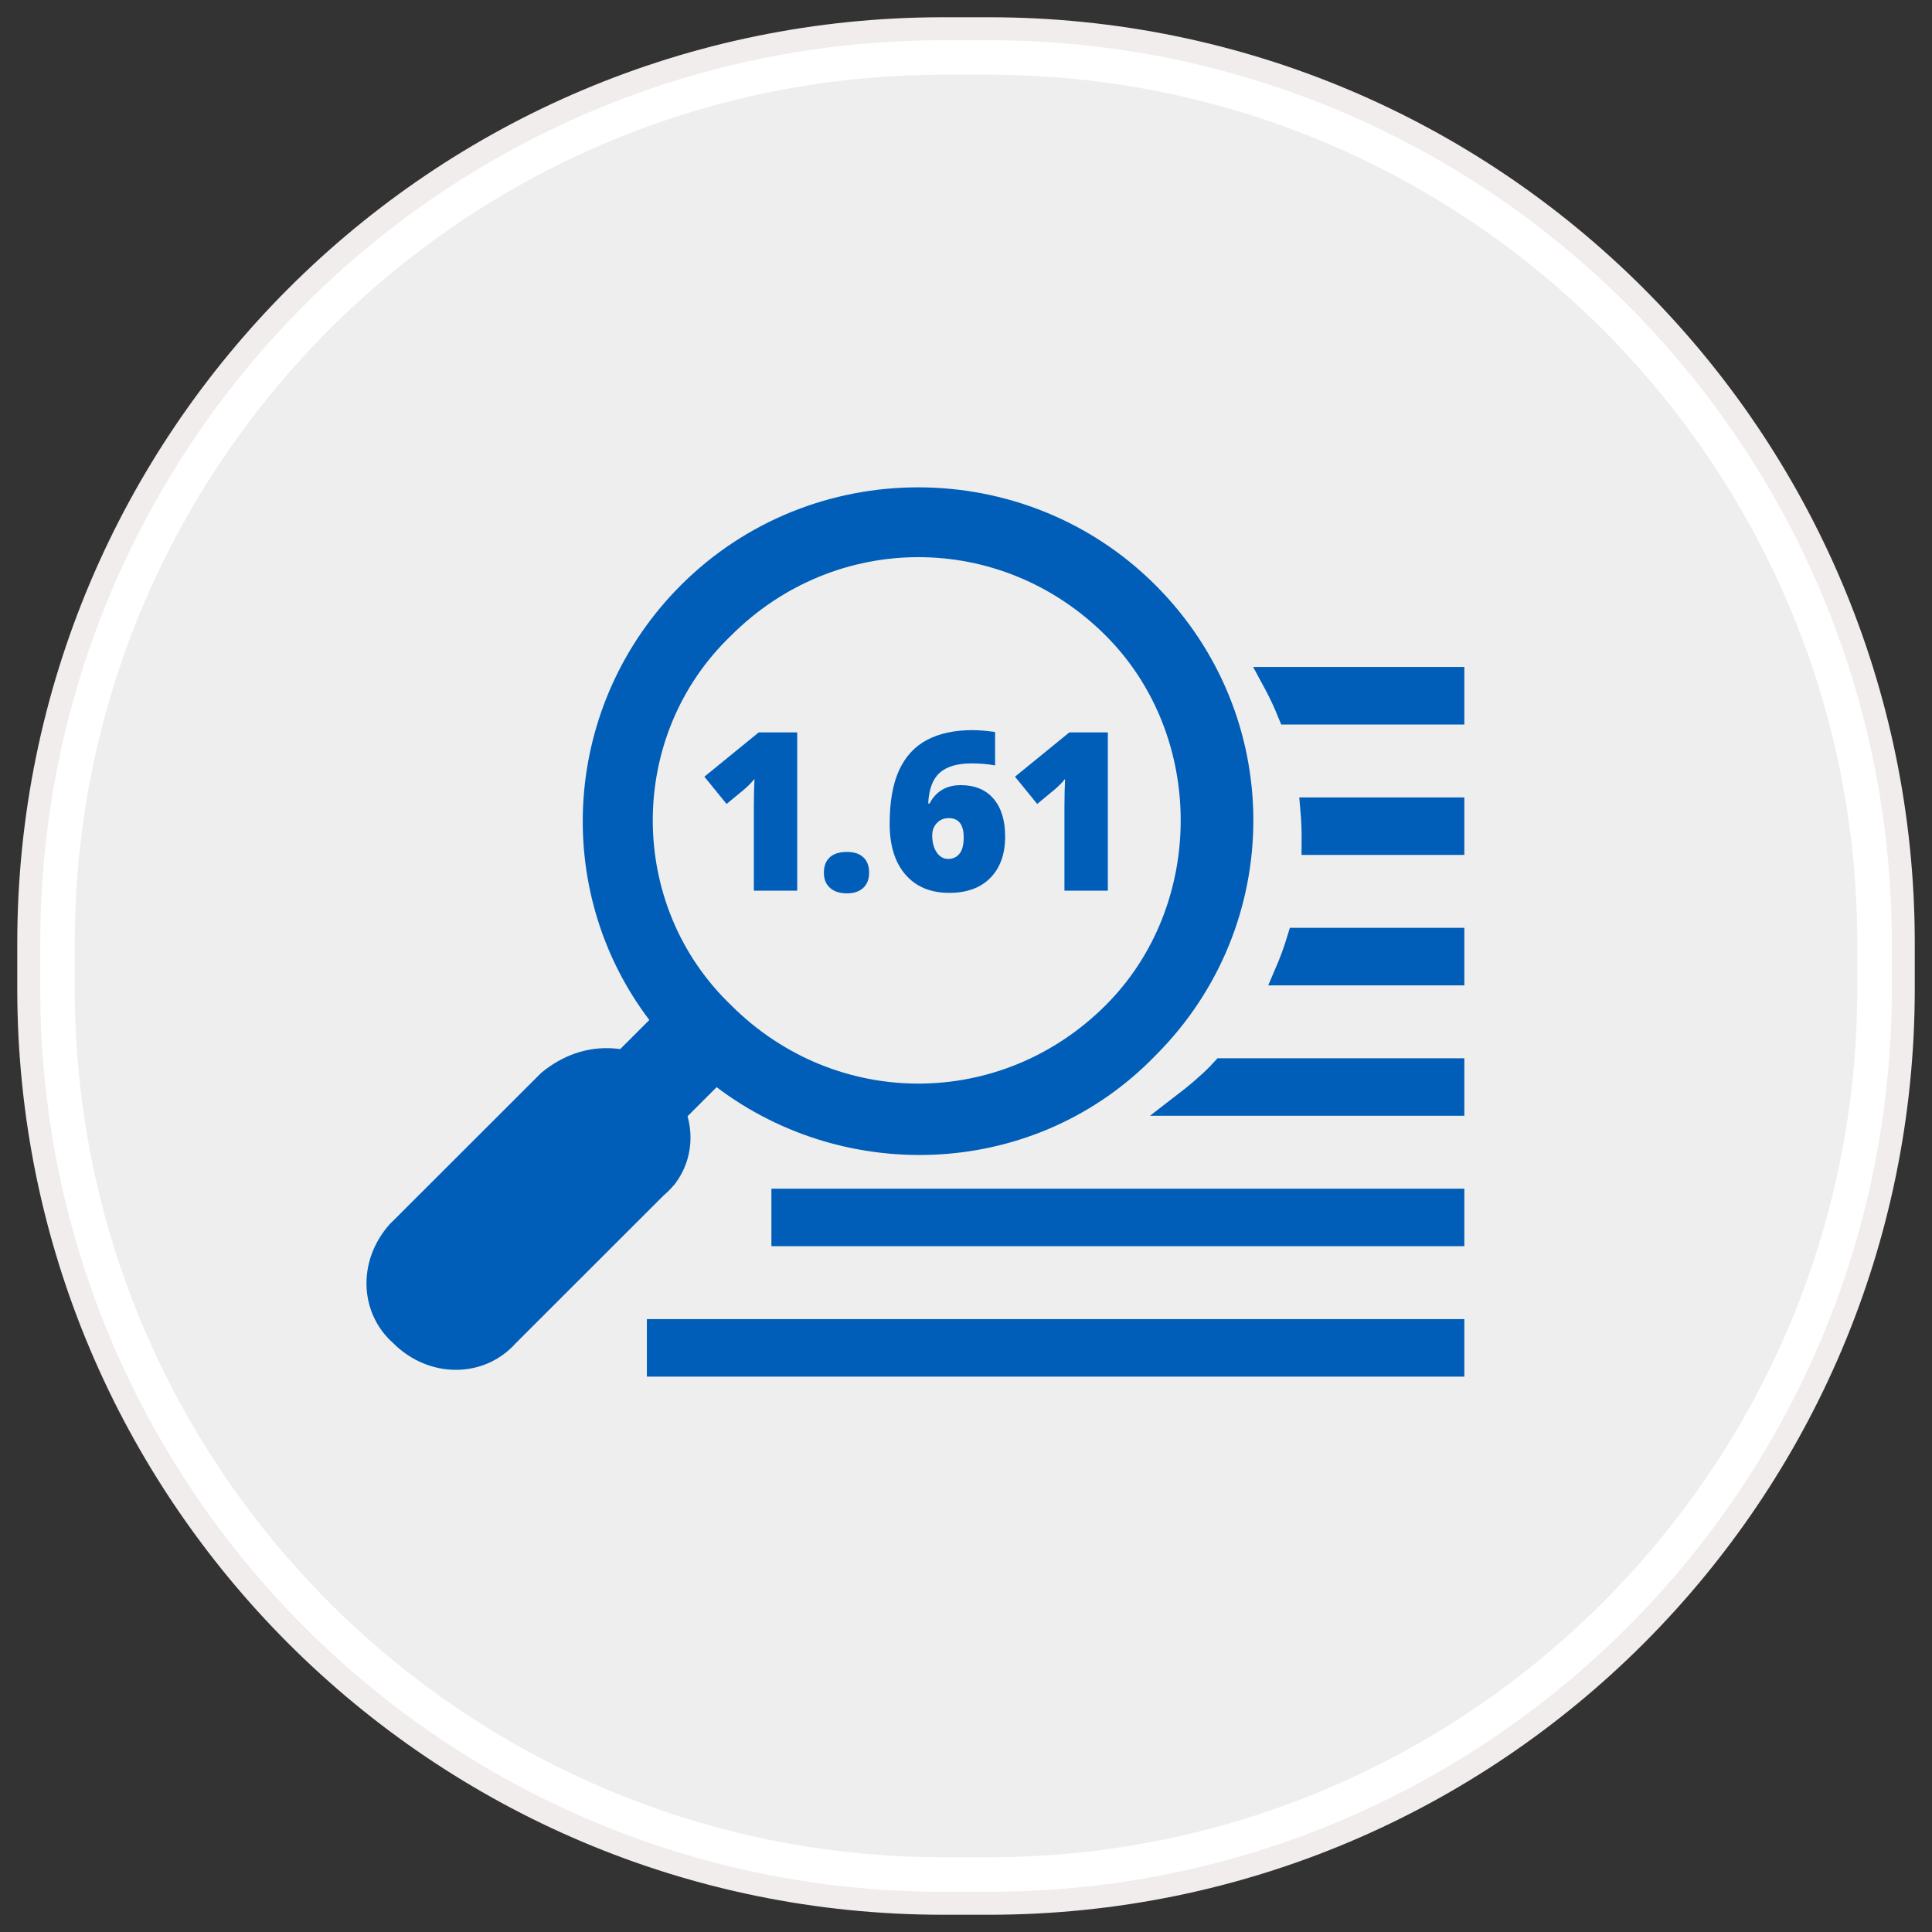 <?xml version="1.0" encoding="utf-8"?>
<!-- Generator: Adobe Illustrator 16.2.0, SVG Export Plug-In . SVG Version: 6.00 Build 0)  -->
<!DOCTYPE svg PUBLIC "-//W3C//DTD SVG 1.1//EN" "http://www.w3.org/Graphics/SVG/1.1/DTD/svg11.dtd">
<svg version="1.1" id="Layer_1" xmlns:sketch="http://www.bohemiancoding.com/sketch/ns"
	 xmlns="http://www.w3.org/2000/svg" xmlns:xlink="http://www.w3.org/1999/xlink" x="0px" y="0px" width="84px" height="84px"
	 viewBox="0 0 84 84" enable-background="new 0 0 84 84" xml:space="preserve">
<rect x="0" y="0" width="84" height="84" fill="#333333" stroke="none"/>
<g sketch:type="MSShapeGroup">
	<g id="path-1">
		<path fill="#EEEEEE" d="M41.007,81.75c-21.37,0-38.756-17.386-38.756-38.756v-1.988c0-21.37,17.386-38.756,38.756-38.756h1.988
			c21.37,0,38.756,17.386,38.756,38.756v1.988c0,21.37-17.386,38.756-38.756,38.756H41.007z"/>
		<path fill="#FFFFFF" d="M42.995,3.25c20.817,0,37.756,16.938,37.756,37.756v1.988c0,20.818-16.938,37.756-37.756,37.756h-1.988
			c-20.819,0-37.756-16.938-37.756-37.756v-1.988c0-20.819,16.938-37.756,37.756-37.756H42.995 M42.995,1.25h-1.988
			c-21.956,0-39.756,17.8-39.756,39.756v1.988c0,21.957,17.8,39.756,39.756,39.756h1.988c21.957,0,39.756-17.799,39.756-39.756
			v-1.988C82.751,19.05,64.952,1.25,42.995,1.25L42.995,1.25z"/>
	</g>
</g>
<g>
	<path id="path-1_1_" fill="none" stroke="#F2EDED" d="M41.007,1.25h1.988c21.957,0,39.756,17.8,39.756,39.756v1.988
		c0,21.957-17.799,39.756-39.756,39.756h-1.988c-21.956,0-39.756-17.799-39.756-39.756v-1.988C1.251,19.05,19.051,1.25,41.007,1.25z
		"/>
</g>
<g>
	<path fill="#005EB8" d="M22.426,58.398c10.829-10.827,6.435-6.425,6.435-6.425c1.032-0.857,1.377-2.233,1.032-3.44
		c2.578-2.576,1.26-1.268,1.26-1.268c5.674,4.297,13.926,3.957,19.085-1.373c5.674-5.668,5.674-14.777,0-20.451
		c-5.674-5.67-14.96-5.67-20.632,0c-5.159,5.159-5.673,13.234-1.375,18.907c-2.579,2.575-1.26,1.265-1.26,1.265
		c-1.205-0.17-2.404,0.174-3.438,1.031c-10.832,10.829-6.437,6.427-6.437,6.427c-1.55,1.544-1.55,3.95,0,5.327
		C18.64,59.945,21.047,59.945,22.426,58.398L22.426,58.398z M31.79,27.63c4.543-4.541,11.736-4.541,16.28,0
		c4.353,4.349,4.353,11.729,0,16.078c-4.544,4.54-11.737,4.54-16.28,0C27.245,39.359,27.245,31.979,31.79,27.63L31.79,27.63z
		 M32.527,28.366L32.527,28.366"/>
</g>
<rect x="34.04" y="52.182" fill="#005EB8" stroke="#005EB8" stroke-miterlimit="10" width="29.127" height="1.5"/>
<rect x="28.625" y="57.853" fill="#005EB8" stroke="#005EB8" stroke-miterlimit="10" width="34.542" height="1.5"/>
<path fill="#005EB8" stroke="#005EB8" stroke-miterlimit="10" d="M55.326,29.5c0.266,0.489,0.51,0.987,0.716,1.5h7.125v-1.5H55.326z
	"/>
<path fill="#005EB8" stroke="#005EB8" stroke-miterlimit="10" d="M57.037,35.17c0.045,0.499,0.061,1,0.056,1.5h6.074v-1.5H57.037z"
	/>
<path fill="#005EB8" stroke="#005EB8" stroke-miterlimit="10" d="M56.453,40.841c-0.154,0.51-0.342,1.009-0.553,1.5h7.267v-1.5
	H56.453z"/>
<path fill="#005EB8" stroke="#005EB8" stroke-miterlimit="10" d="M53.148,46.512c-0.067,0.07-0.126,0.147-0.195,0.217
	c-0.472,0.471-0.973,0.889-1.485,1.283h11.699v-1.5H53.148z"/>
<g>
	<path fill="#005EB8" d="M34.663,38.724h-1.887v-3.642c0-0.442,0.009-0.847,0.028-1.214c-0.116,0.141-0.26,0.289-0.433,0.442
		l-0.781,0.645l-0.965-1.186l2.362-1.925h1.675V38.724z"/>
	<path fill="#005EB8" d="M48.168,38.724H46.28v-3.642c0-0.442,0.011-0.847,0.028-1.214c-0.115,0.141-0.26,0.289-0.433,0.442
		l-0.78,0.645l-0.965-1.186l2.362-1.925h1.675V38.724z"/>
	<path fill="#005EB8" d="M35.821,37.943c0-0.289,0.085-0.511,0.256-0.668c0.171-0.157,0.419-0.235,0.746-0.235
		c0.311,0,0.549,0.078,0.715,0.235c0.167,0.157,0.25,0.379,0.25,0.668c0,0.282-0.085,0.503-0.256,0.661s-0.407,0.238-0.708,0.238
		c-0.31,0-0.555-0.079-0.733-0.235C35.91,38.45,35.821,38.229,35.821,37.943z"/>
	<path fill="#005EB8" d="M38.681,35.816c0-0.959,0.137-1.737,0.412-2.332c0.274-0.594,0.679-1.033,1.214-1.315
		c0.535-0.282,1.194-0.424,1.979-0.424c0.28,0,0.606,0.027,0.979,0.081v1.454c-0.313-0.06-0.653-0.089-1.021-0.089
		c-0.621,0-1.084,0.137-1.388,0.409c-0.304,0.273-0.471,0.719-0.499,1.337h0.057c0.282-0.534,0.736-0.8,1.36-0.8
		c0.612,0,1.087,0.197,1.424,0.591c0.336,0.394,0.504,0.941,0.504,1.644c0,0.756-0.212,1.354-0.638,1.791
		c-0.428,0.438-1.023,0.657-1.789,0.657c-0.813,0-1.448-0.264-1.906-0.791C38.91,37.5,38.681,36.764,38.681,35.816z M41.231,37.345
		c0.198,0,0.358-0.074,0.482-0.223c0.125-0.149,0.187-0.387,0.187-0.713c0-0.559-0.217-0.838-0.649-0.838
		c-0.213,0-0.387,0.072-0.52,0.217c-0.134,0.144-0.2,0.32-0.2,0.527c0,0.301,0.064,0.548,0.193,0.741
		C40.852,37.249,41.021,37.345,41.231,37.345z"/>
</g>
</svg>
